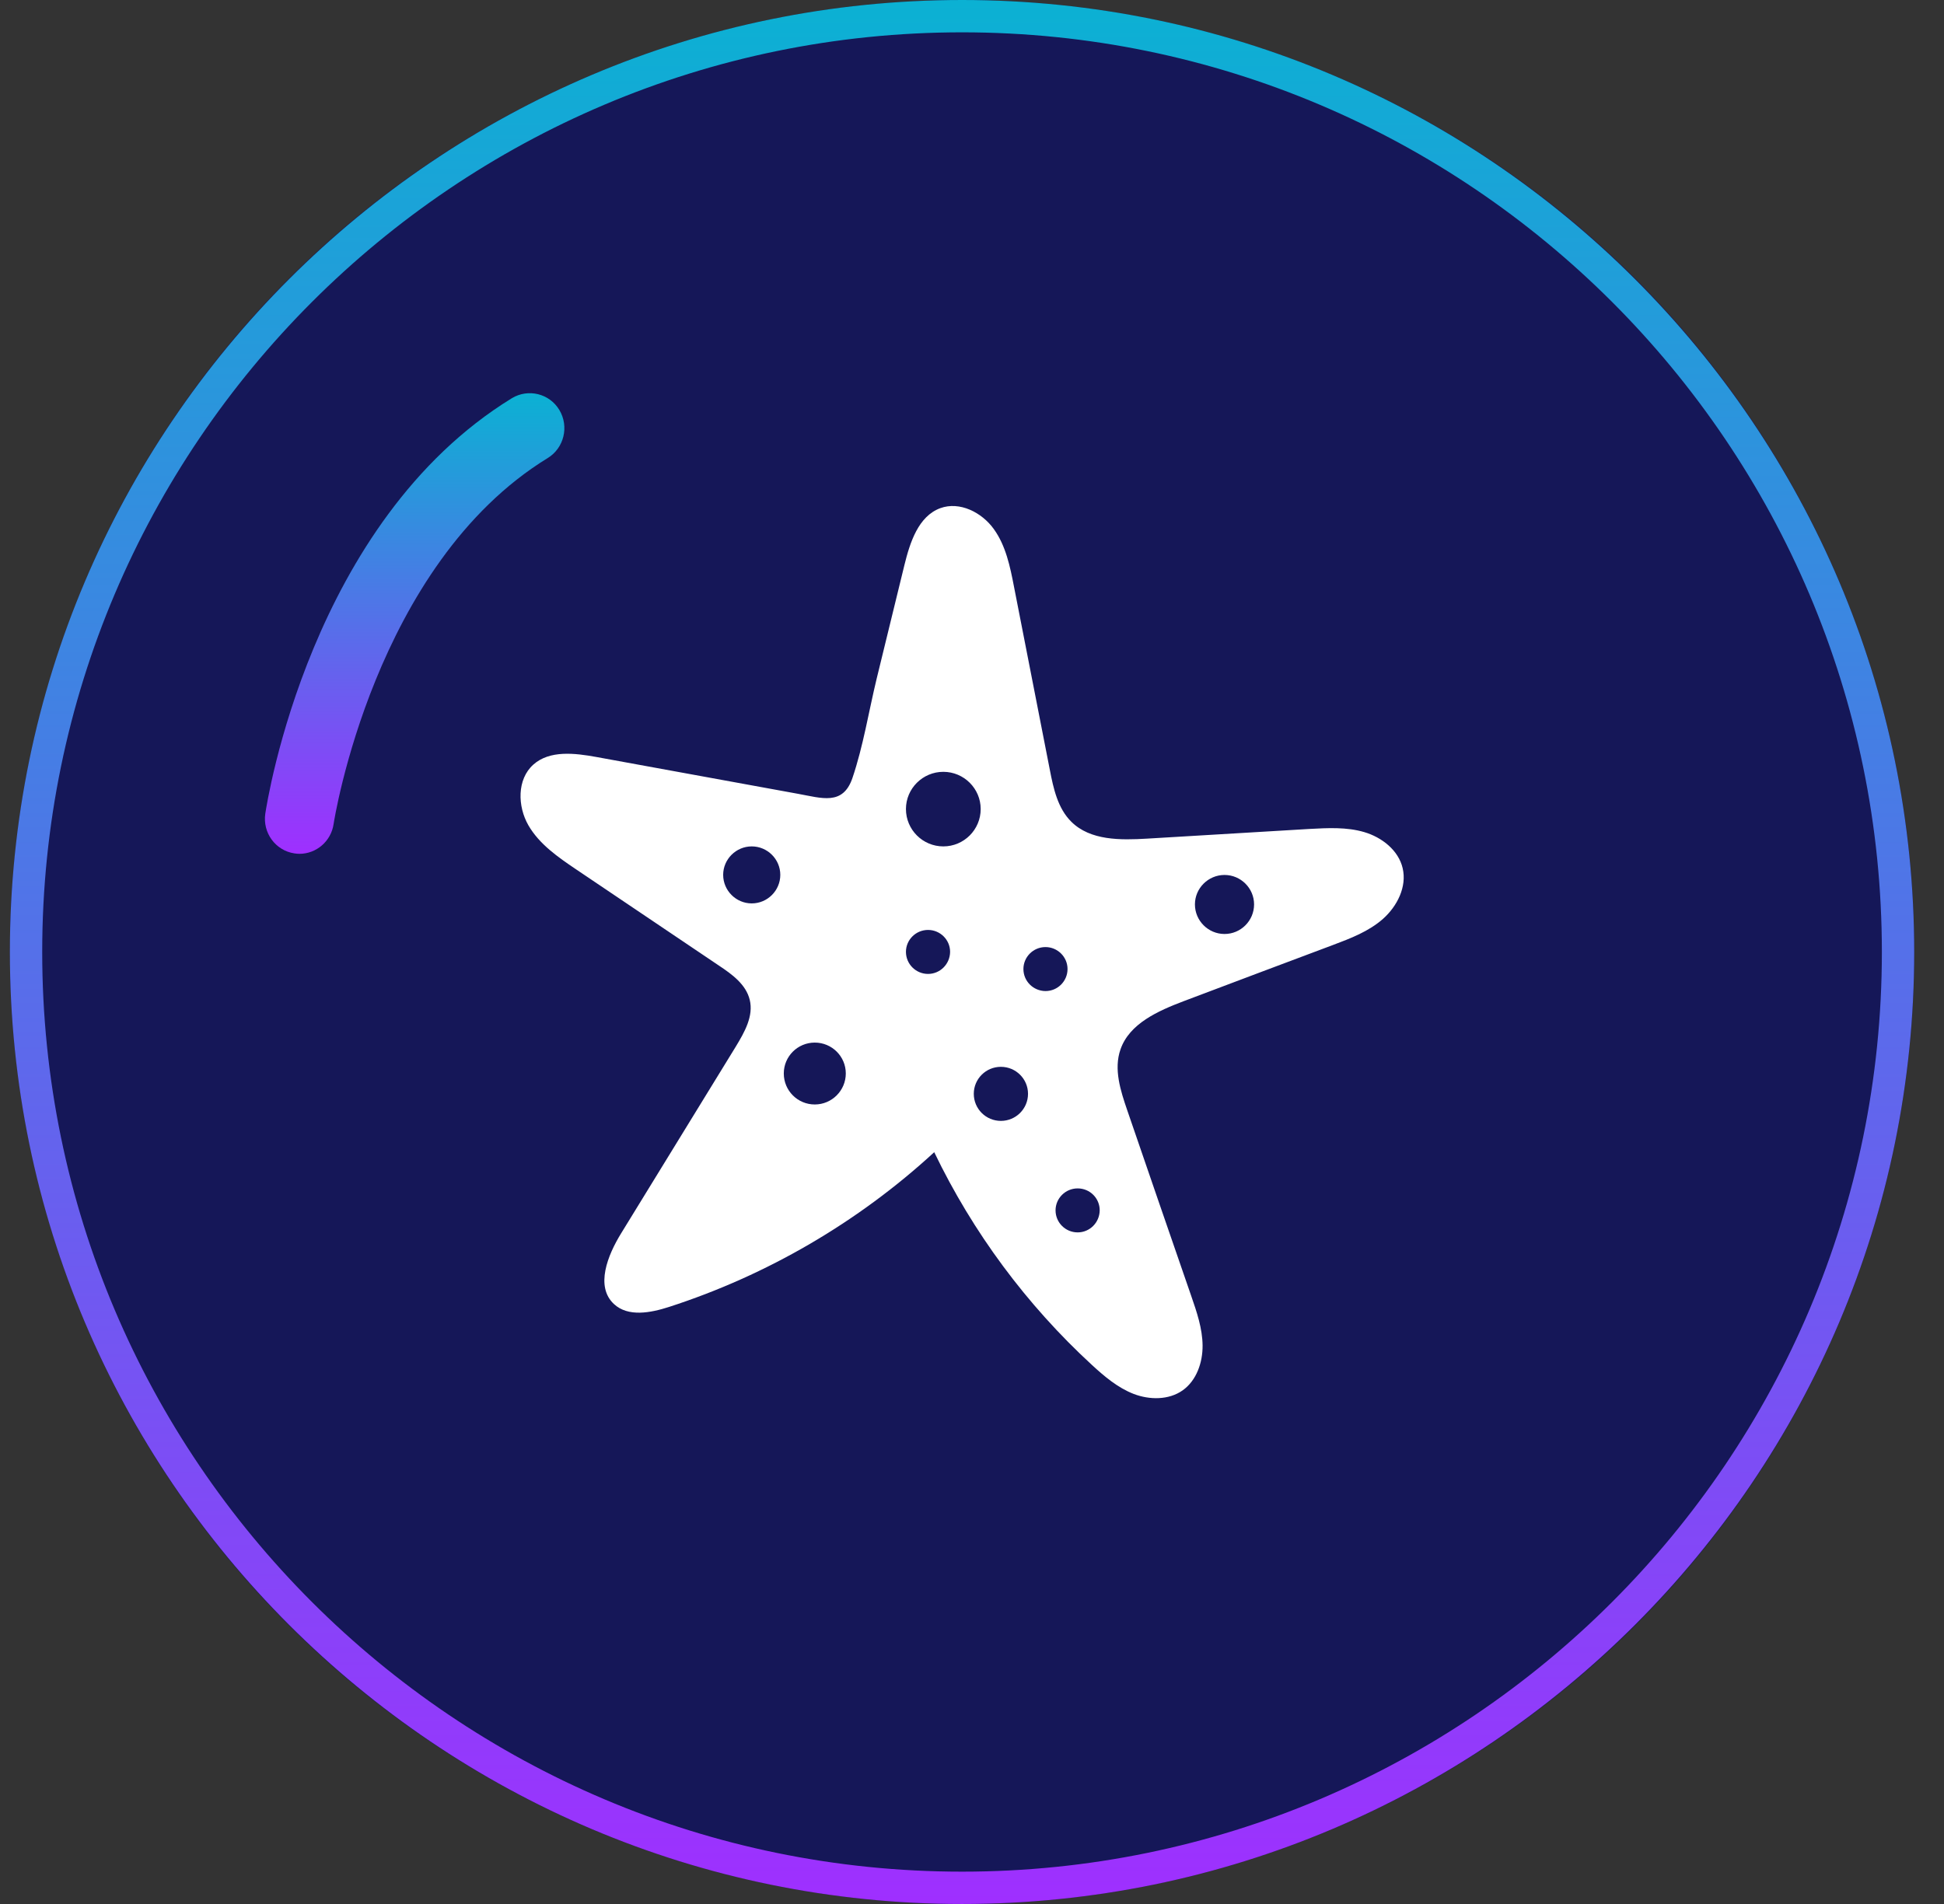 <svg width="49" height="48" viewBox="0 0 49 48" fill="none" xmlns="http://www.w3.org/2000/svg">
<rect x="0" y="0" width="49" height="48" fill="#333333" stroke="none"/>
<circle cx="24.251" cy="24" r="24" fill="#151758"/>
<path d="M35.355 21.887C35.25 21.436 34.832 21.109 34.388 20.978C33.945 20.847 33.468 20.873 33.006 20.898C31.643 20.978 30.279 21.062 28.916 21.142C28.243 21.182 27.483 21.193 27.003 20.716C26.661 20.378 26.552 19.876 26.461 19.404C26.159 17.866 25.861 16.331 25.559 14.793C25.461 14.284 25.352 13.756 25.05 13.338C24.748 12.916 24.188 12.633 23.701 12.811C23.148 13.015 22.937 13.673 22.796 14.247C22.563 15.2 22.33 16.153 22.097 17.109C21.897 17.935 21.759 18.811 21.486 19.615C21.246 20.316 20.715 20.12 20.108 20.011C18.417 19.702 16.723 19.393 15.032 19.084C14.486 18.985 13.854 18.909 13.443 19.276C13.028 19.647 13.043 20.327 13.319 20.807C13.595 21.284 14.068 21.611 14.526 21.92C15.726 22.727 16.926 23.535 18.126 24.346C18.454 24.564 18.803 24.818 18.897 25.204C18.999 25.615 18.766 26.022 18.548 26.382C17.585 27.953 16.621 29.52 15.657 31.091C15.316 31.644 14.999 32.433 15.476 32.876C15.832 33.207 16.399 33.098 16.861 32.949C19.337 32.149 21.636 30.807 23.548 29.047C24.519 31.066 25.875 32.895 27.523 34.411C27.839 34.702 28.174 34.986 28.577 35.142C28.977 35.295 29.461 35.298 29.81 35.051C30.159 34.804 30.316 34.349 30.312 33.92C30.308 33.491 30.166 33.076 30.025 32.669C29.486 31.109 28.948 29.553 28.414 27.993C28.243 27.495 28.068 26.953 28.243 26.455C28.468 25.804 29.192 25.484 29.835 25.24C31.086 24.767 32.341 24.295 33.592 23.826C34.039 23.658 34.497 23.484 34.857 23.167C35.221 22.844 35.465 22.353 35.355 21.887ZM18.948 22.775C18.552 22.775 18.228 22.451 18.228 22.055C18.228 21.662 18.552 21.338 18.948 21.338C19.345 21.338 19.668 21.662 19.668 22.055C19.668 22.451 19.345 22.775 18.948 22.775ZM20.537 27.844C20.105 27.844 19.756 27.495 19.756 27.062C19.756 26.633 20.105 26.284 20.537 26.284C20.97 26.284 21.319 26.633 21.319 27.062C21.319 27.491 20.97 27.844 20.537 27.844ZM23.392 24.553C23.086 24.553 22.835 24.305 22.835 23.996C22.835 23.695 23.083 23.444 23.392 23.444C23.697 23.444 23.948 23.691 23.948 23.996C23.945 24.305 23.697 24.553 23.392 24.553ZM23.777 21.338C23.257 21.338 22.835 20.916 22.835 20.396C22.835 19.88 23.257 19.458 23.777 19.458C24.297 19.458 24.719 19.88 24.719 20.396C24.719 20.916 24.297 21.338 23.777 21.338ZM25.228 28.258C24.85 28.258 24.545 27.953 24.545 27.575C24.545 27.2 24.85 26.895 25.228 26.895C25.606 26.895 25.912 27.2 25.912 27.575C25.912 27.953 25.606 28.258 25.228 28.258ZM25.796 24.429C25.796 24.127 26.043 23.876 26.352 23.876C26.657 23.876 26.908 24.124 26.908 24.429C26.908 24.735 26.661 24.985 26.352 24.985C26.043 24.982 25.796 24.735 25.796 24.429ZM27.163 31.069C26.857 31.069 26.606 30.822 26.606 30.513C26.606 30.211 26.854 29.96 27.163 29.96C27.472 29.96 27.719 30.207 27.719 30.513C27.715 30.822 27.468 31.069 27.163 31.069ZM30.865 23.546C30.454 23.546 30.119 23.211 30.119 22.8C30.119 22.393 30.454 22.058 30.865 22.058C31.276 22.058 31.61 22.393 31.61 22.8C31.61 23.211 31.276 23.546 30.865 23.546Z" fill="white"/>
<path d="M24.249 0C11.015 0 0.249 10.766 0.249 24C0.249 37.234 11.015 48 24.249 48C37.483 48 48.249 37.234 48.249 24C48.249 10.766 37.483 0 24.249 0ZM24.249 47.185C11.465 47.185 1.064 36.784 1.064 24C1.064 11.216 11.465 0.815 24.249 0.815C37.033 0.815 47.434 11.216 47.434 24C47.434 36.784 37.033 47.185 24.249 47.185Z" fill="url(#paint0_linear_2881_2362)"/>
<path d="M12.903 10.038C7.824 13.157 6.733 20.214 6.687 20.512C6.616 20.994 6.943 21.442 7.419 21.514C7.462 21.521 7.506 21.525 7.549 21.525C7.972 21.525 8.345 21.211 8.409 20.773C8.418 20.708 9.431 14.231 13.805 11.548C14.217 11.296 14.349 10.753 14.099 10.336C13.85 9.92 13.315 9.79 12.903 10.038Z" fill="url(#paint1_linear_2881_2362)"/>
<defs>
<linearGradient id="paint0_linear_2881_2362" x1="24.249" y1="48" x2="24.249" y2="-0" gradientUnits="userSpaceOnUse">
<stop stop-color="#9F2FFF"/>
<stop offset="1" stop-color="#0BB1D3"/>
</linearGradient>
<linearGradient id="paint1_linear_2881_2362" x1="10.452" y1="21.525" x2="10.452" y2="9.912" gradientUnits="userSpaceOnUse">
<stop stop-color="#9F2FFF"/>
<stop offset="1" stop-color="#0BB1D3"/>
</linearGradient>
</defs>
</svg>
